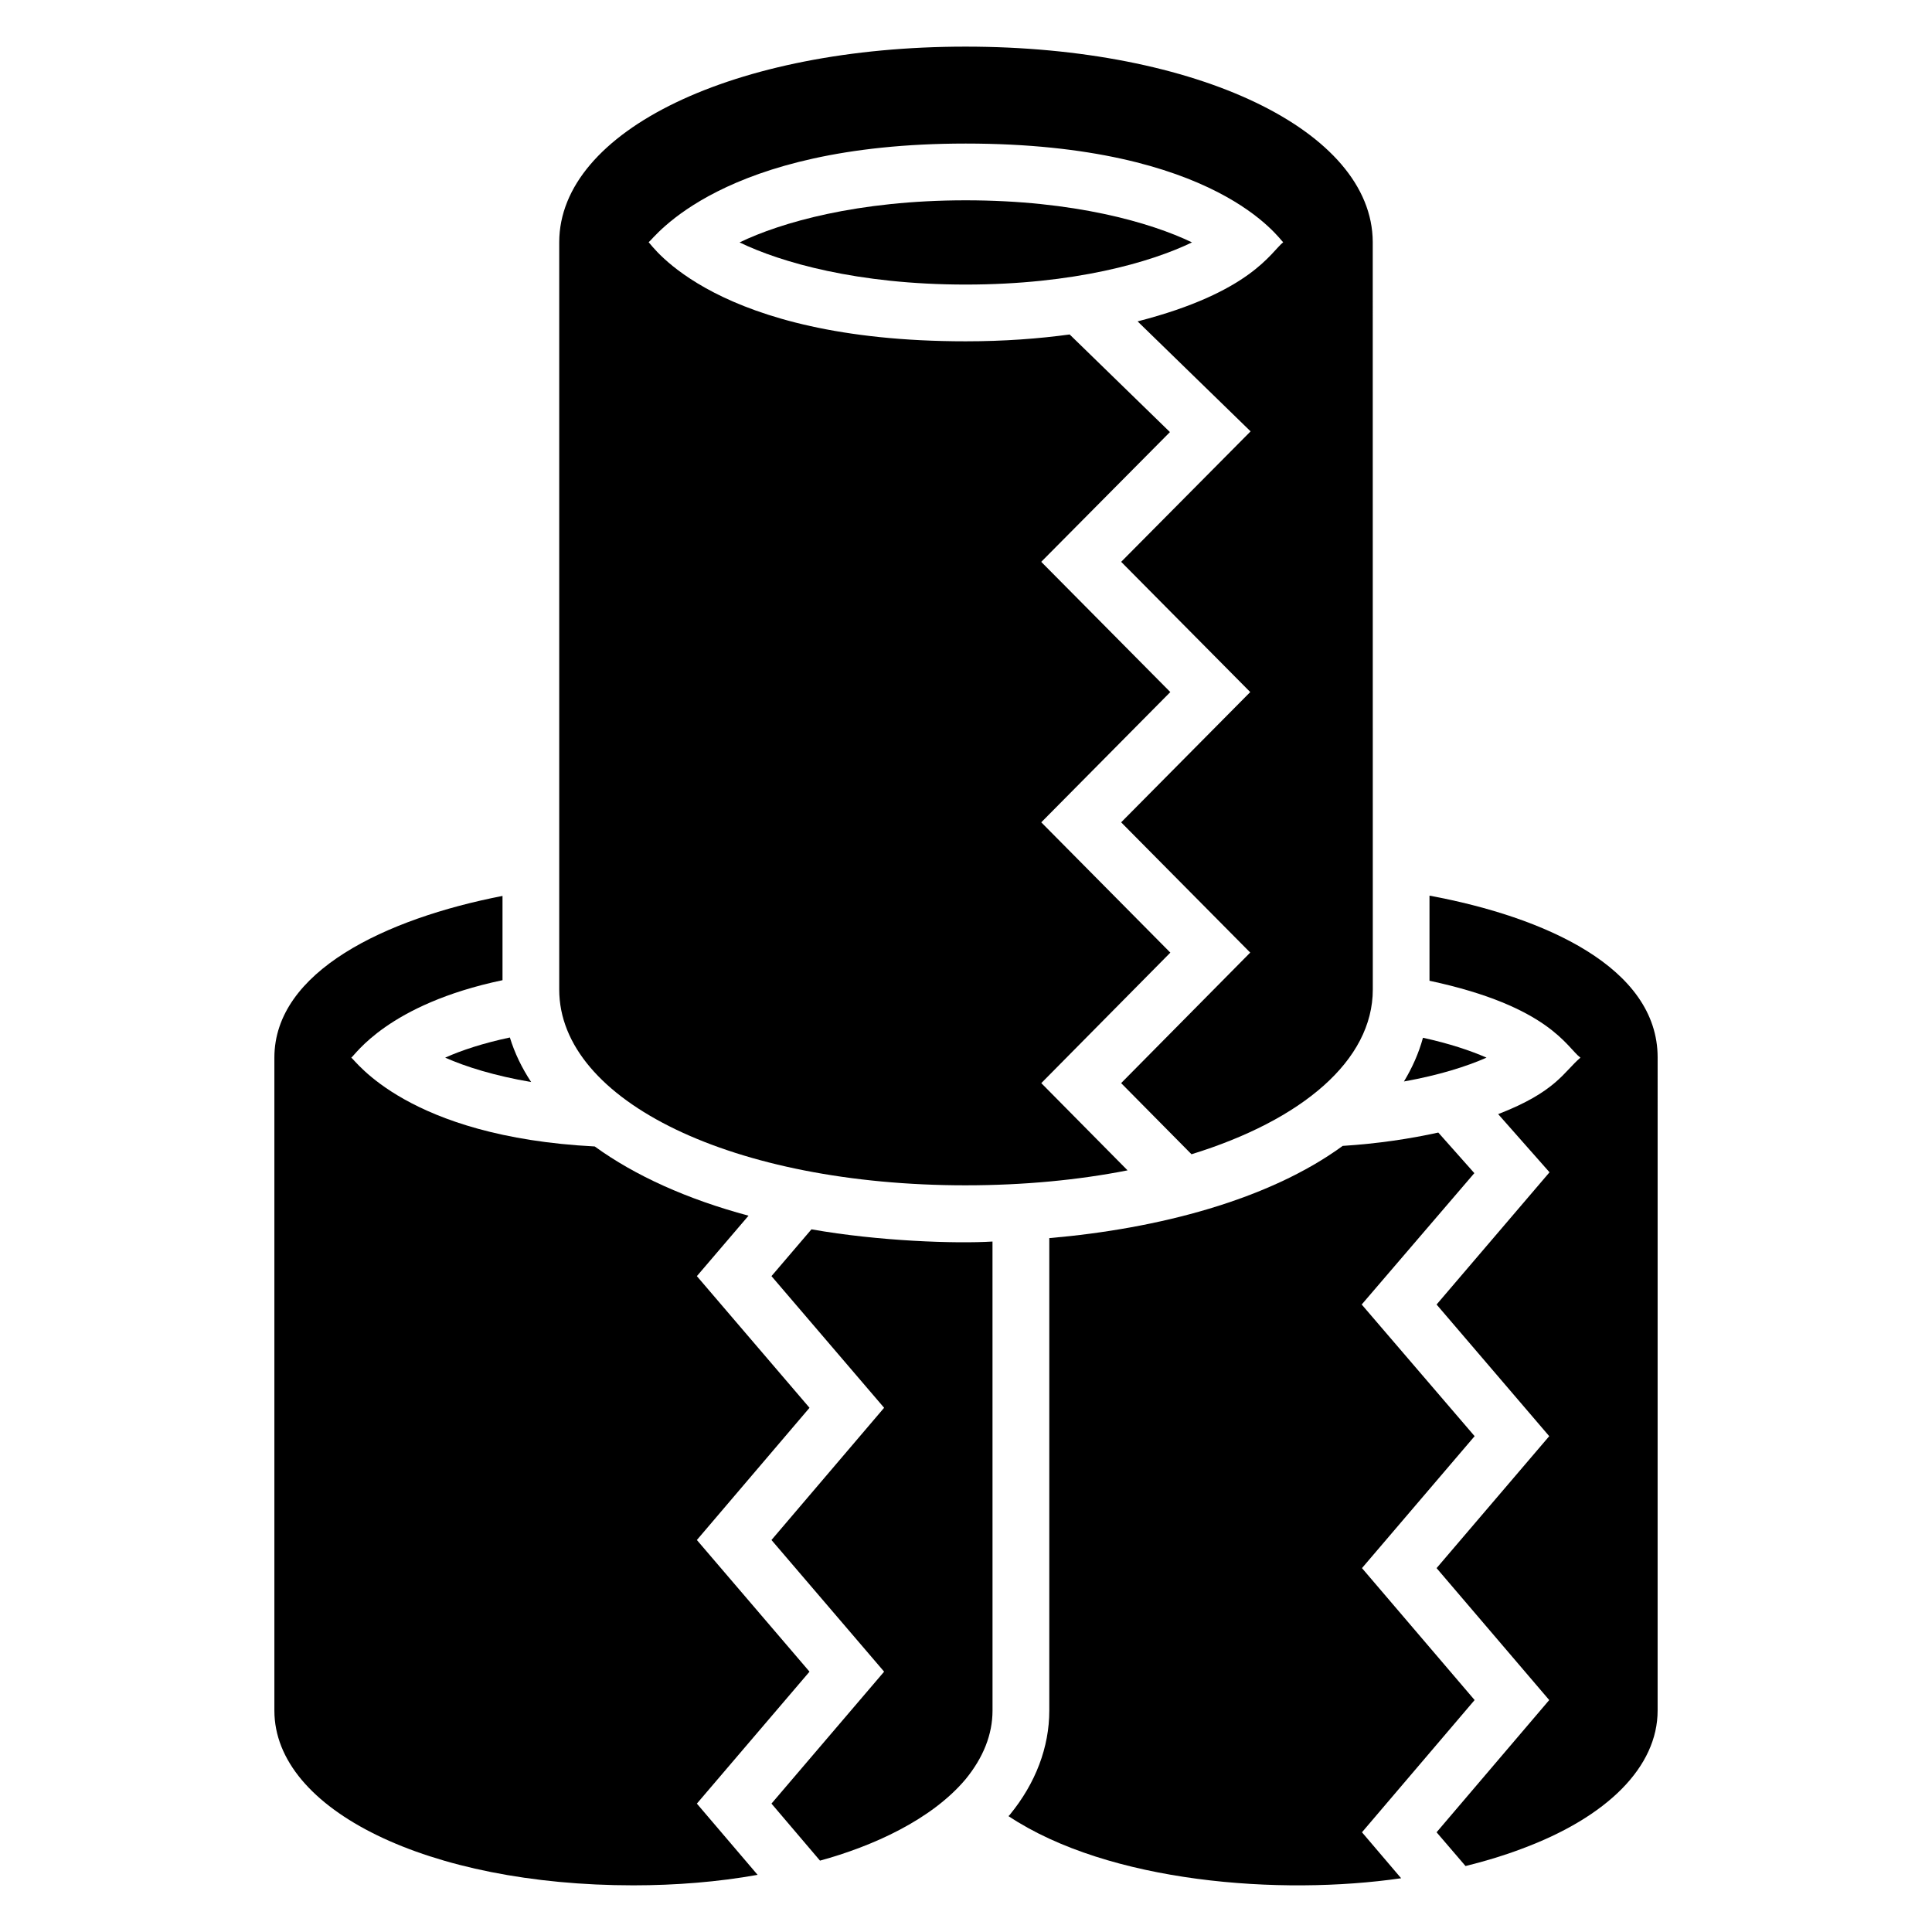 <?xml version="1.0" encoding="UTF-8"?>
<!-- Uploaded to: ICON Repo, www.svgrepo.com, Generator: ICON Repo Mixer Tools -->
<svg fill="#000000" width="800px" height="800px" version="1.1" viewBox="144 144 512 512" xmlns="http://www.w3.org/2000/svg">
 <g>
  <path d="m339.99 208.24c10.898 5.273 31.195 11.172 59.93 11.172 28.711 0 49.039-5.898 59.973-11.176-10.949-5.266-31.289-11.152-59.973-11.152-28.699 0.004-49.008 5.894-59.93 11.156z"/>
  <path d="m399.89 458.12c15.426 0 29.895-1.402 42.926-3.965l-22.863-23.117 34.199-34.582-34.207-34.531 34.199-34.52-34.207-34.516 34.109-34.383-26.574-25.867c-8.215 1.117-17.352 1.812-27.543 1.812-66.645 0-83.258-25.715-84.031-26.254 1.43-0.988 19.117-26.152 84.031-26.152 66.645 0 83.172 25.496 84.133 26.156-3.234 2.578-8.512 13.254-38.586 20.969l29.945 29.148-34.301 34.574 34.207 34.512-34.211 34.52 34.207 34.523-34.211 34.59 18.648 18.852c29.344-9.062 48.047-24.863 48.047-43.656l-0.016-198.14c-0.148-29.477-46.547-51.734-107.91-51.734-61.285 0-107.61 22.258-107.68 51.809v198.07c0.004 29.625 46.324 51.883 107.68 51.883z"/>
  <path d="m284.76 430.75c-2.481-3.762-4.363-7.668-5.641-11.805-7.07 1.504-12.785 3.383-17.145 5.34 5.414 2.406 13.086 4.812 22.785 6.465z"/>
  <path d="m358.53 587.01-29.852-34.891 29.852-35.039-29.852-34.891 13.688-16.016c-16.242-4.363-30.078-10.602-40.754-18.348-49.629-2.559-63.465-22.934-64.52-23.535 0.977-0.602 9.625-14.137 40.078-20.527v-22.332c-30.98 6.016-60.457 20.004-60.457 42.863v173.02c0 26.395 40.906 46.32 95.121 46.32 11.281 0 22.484-0.902 32.938-2.781l-16.094-18.875z"/>
  <path d="m359.05 469.78-10.602 12.406 29.852 34.891-29.852 35.039 29.852 34.891-29.852 34.965 12.859 15.113c13.719-3.742 29.52-10.742 38.652-21.656 4.586-5.641 7.07-11.73 7.07-18.121l-0.008-124.29c-9.66 0.605-30.16-0.074-47.973-3.234z"/>
  <path d="m521.1 419.02c-1.129 4.137-2.859 7.973-5.039 11.582 9.25-1.656 16.617-3.984 21.883-6.316-4.289-1.879-9.926-3.762-16.844-5.266z"/>
  <path d="m522.83 381.35v22.559c31.93 6.812 36.461 17.805 40.004 20.379-4.43 3.75-6.406 9.016-21.805 14.965l13.609 15.414-29.93 35.043 29.852 34.891-29.852 34.965 29.852 34.965-29.852 35.039 7.672 8.949c5.188-1.277 10.152-2.781 14.738-4.512 23.012-8.496 36.168-21.883 36.168-36.695l0.004-173.02v-0.074c0-23.84-30.004-37.223-60.461-42.863z"/>
  <path d="m534.79 594.53-29.852-34.965 29.852-34.965-29.926-34.891 29.852-34.816-9.551-10.754c-7.519 1.652-15.941 2.934-25.34 3.535-19.551 14.289-48.879 21.957-77.75 24.438v125.2c0 9.699-3.609 19.25-10.453 27.598-0.074 0.152-0.227 0.227-0.375 0.375 26.676 17.703 72.055 21.121 104.07 16.469l-10.379-12.184z"/>
 </g>
</svg>